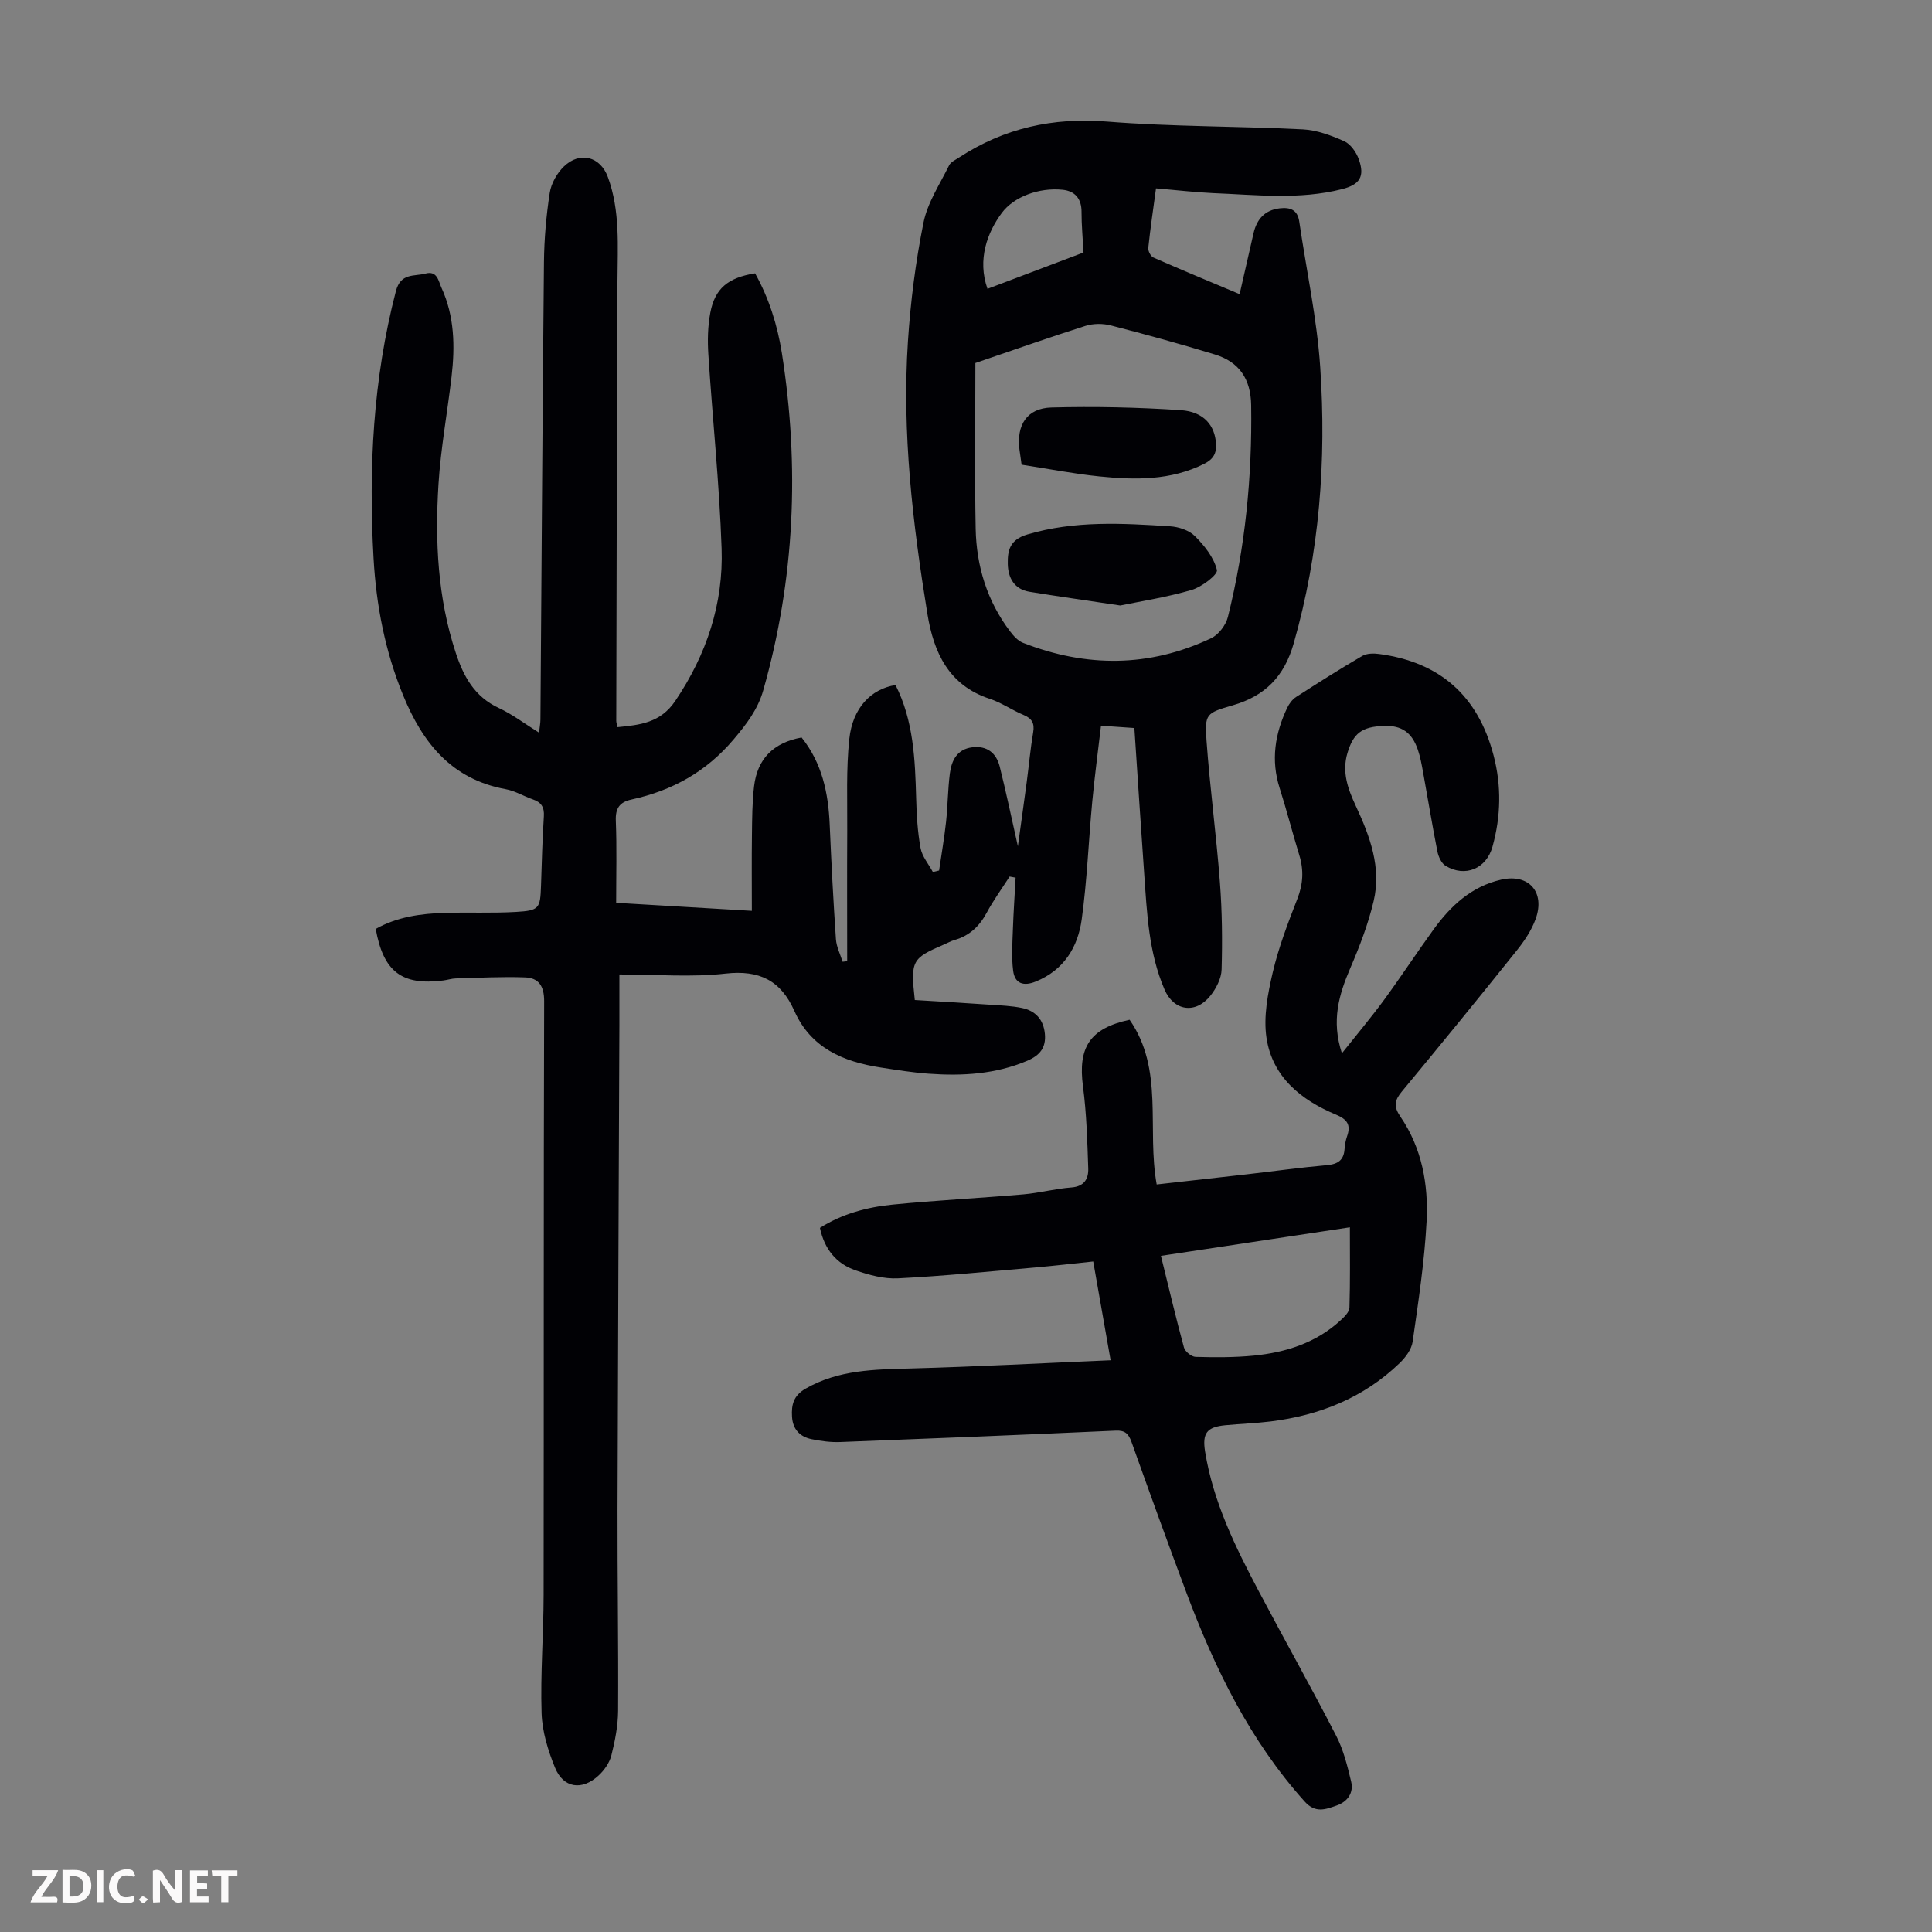 <svg enable-background="new 0 0 400 400" viewBox="0 0 400 400" xmlns="http://www.w3.org/2000/svg"><rect x="0" y="0" width="400" height="400" fill="#808080" stroke="none"/><g fill="#fbfafa"><path d="m37.59 393.81c-.92.31-1.52.05-2-.78-.7-1.2-1.52-2.34-2.47-3.78v4.59c-.55.03-.95.05-1.41.07-.03-.37-.06-.64-.06-.91 0-1.91 0-3.81 0-5.7 1.13-.41 1.77-.03 2.29.91.62 1.11 1.38 2.14 2.31 3.19v-4.2h1.35v6.61z"/><path d="m12.94 393.88v-6.75c1.9.19 3.93-.54 5.37 1.29.8 1.01.78 2.88.03 3.97-1.37 1.97-3.4 1.51-5.4 1.49m1.45-1.22c2.04.12 2.92-.58 2.89-2.21-.03-1.51-.98-2.19-2.89-2z"/><path d="m11.81 393.87h-5.49c.68-2.18 2.47-3.48 3.51-5.45h-3.08v-1.21h5.29c-.71 2.13-2.44 3.48-3.47 5.51.86 0 1.63.04 2.39-.01.79-.05 1.14.21.85 1.16"/><path d="m39.33 393.86v-6.61h3.7v1.07h-2.22v1.52c.68.04 1.34.09 2.07.13v1.07c-.72.05-1.38.09-2.1.14v1.48h2.4v1.19h-3.85z"/><path d="m27.71 388.56c-1.15-.3-2.46-.61-3.1.64-.37.73-.41 1.93-.06 2.67.63 1.35 1.99.93 3.17.68.35.94-.01 1.32-.93 1.46-1.62.25-3.05-.27-3.76-1.48-.73-1.24-.6-3.03.31-4.17.88-1.11 2.71-1.7 4-1.16.32.13.44.74.65 1.12-.1.08-.19.16-.28.24"/><path d="m49.15 387.24v1.07c-.59.02-1.17.05-1.87.08v5.44h-1.48v-5.44h-1.85c-.05-.4-.08-.73-.13-1.15z"/><path d="m20.06 387.21h1.33v6.62h-1.33z"/><path d="m30.68 393.25c-.49.38-.8.79-1.05.76-.32-.05-.6-.45-.9-.7.26-.24.51-.64.8-.67.29-.04.62.3 1.15.61"/></g><path d="m239.34 39c-.59 4.36-1.18 8.33-1.6 12.32-.07.64.5 1.75 1.06 2 5.81 2.56 11.68 4.98 17.85 7.58 1.01-4.43 1.93-8.52 2.88-12.61.67-2.88 2.3-4.79 5.41-5.16 2.16-.25 3.7.27 4.06 2.75 1.47 10.05 3.66 20.05 4.34 30.15 1.3 19.29-.14 38.41-5.49 57.17-1.96 6.88-5.94 10.9-12.63 12.83-5.53 1.6-5.82 1.78-5.42 7.35.71 9.79 2.03 19.53 2.77 29.31.46 5.99.52 12.03.35 18.04-.05 1.84-1.12 3.92-2.32 5.42-3.1 3.88-7.59 3.16-9.5-1.29-3.3-7.67-3.63-15.86-4.21-24-.7-9.89-1.34-19.78-2.03-30.13-1.74-.12-4.03-.28-6.91-.48-.63 5.36-1.32 10.52-1.81 15.7-.76 8.12-1.07 16.3-2.18 24.38-.79 5.75-3.67 10.5-9.5 12.88-2.56 1.05-4.36.44-4.7-2.23-.36-2.82-.15-5.72-.05-8.58.12-3.56.37-7.12.56-10.69-.41-.08-.83-.16-1.24-.23-1.6 2.49-3.35 4.9-4.75 7.5-1.51 2.81-3.57 4.76-6.65 5.64-.75.21-1.44.61-2.16.92-6.7 2.88-6.96 3.34-6.07 11.5 5.12.31 10.34.61 15.54.97 2.22.15 4.48.23 6.65.68 2.78.58 4.45 2.37 4.74 5.35.27 2.87-1.04 4.46-3.63 5.57-6.58 2.8-13.44 3.19-20.41 2.69-3.34-.24-6.66-.78-9.98-1.29-7.72-1.19-14.43-4.03-17.85-11.72-2.8-6.29-7.24-8.51-14.25-7.72-7.05.8-14.26.18-21.97.18 0 4.03.01 7.23 0 10.43-.13 33.47-.3 66.94-.39 100.4-.03 13.87.2 27.75.12 41.62-.02 3.08-.63 6.22-1.39 9.22-.38 1.53-1.46 3.08-2.64 4.17-3.45 3.2-7.31 2.63-9.04-1.64-1.45-3.56-2.65-7.47-2.77-11.27-.26-8.15.41-16.33.42-24.49.06-40.97-.02-81.94.11-122.91.01-3.16-1.16-4.82-3.95-4.92-4.76-.18-9.54.09-14.31.21-.88.02-1.76.32-2.64.43-8.54 1.09-12.39-1.8-13.97-10.68 4.43-2.49 9.35-3.18 14.37-3.32 4.91-.14 9.84.09 14.74-.2 4.75-.28 4.95-.73 5.11-5.37.16-4.81.28-9.62.59-14.42.12-1.9-.54-2.91-2.27-3.5-1.9-.66-3.69-1.77-5.63-2.12-11.19-2.04-17.19-9.56-21.23-19.42-3.74-9.12-5.58-18.63-6.13-28.39-1.05-18.63-.11-37.09 4.62-55.28 1-3.86 3.78-3.03 6.13-3.66 2.45-.66 2.68 1.55 3.31 2.93 2.71 5.9 2.82 12.14 2.09 18.43-.87 7.44-2.24 14.84-2.71 22.3-.73 11.76-.17 23.47 3.57 34.83 1.62 4.94 3.89 9.11 8.91 11.45 2.81 1.3 5.33 3.23 8.34 5.11.12-1.12.29-1.93.29-2.73.24-31.56.42-63.13.73-94.69.05-4.79.47-9.62 1.2-14.36.3-1.94 1.5-4.06 2.93-5.44 3.32-3.2 7.54-2.06 9.1 2.18 2.58 7.01 2.02 14.32 1.99 21.59-.12 30.33-.18 60.67-.25 91 0 .32.12.65.26 1.31 4.64-.46 8.89-.87 11.97-5.45 6.48-9.61 9.98-20.13 9.58-31.57-.46-13.39-1.88-26.74-2.74-40.12-.19-2.87-.13-5.84.4-8.65.95-5.03 3.65-7.27 9.27-8.17 2.85 5.1 4.63 10.7 5.55 16.53 3.7 23.52 2.67 46.81-3.85 69.78-1.12 3.95-3.46 7.01-6.12 10.16-5.68 6.74-12.75 10.63-21.16 12.47-2.48.54-3.36 1.81-3.25 4.43.22 5.56.07 11.13.07 16.96 9.71.57 19.03 1.12 28.09 1.66 0-5.53-.05-10.64.02-15.75.04-3.35.05-6.72.44-10.03.67-5.67 3.98-9.04 9.84-10.11 4.21 5.25 5.54 11.44 5.82 18.03.34 7.91.75 15.83 1.29 23.73.11 1.58.9 3.12 1.38 4.67.32-.04.63-.08.95-.11 0-8.99-.04-17.97.01-26.96.04-6.36-.24-12.76.43-19.06.68-6.43 4.5-10.35 9.57-11.16 3.73 7.37 4.05 15.38 4.27 23.43.09 3.45.29 6.94.91 10.32.32 1.75 1.66 3.31 2.55 4.96.43-.1.86-.21 1.29-.31.49-3.36 1.07-6.7 1.44-10.07.36-3.34.36-6.71.79-10.04.35-2.68 1.5-5.01 4.63-5.4 3.04-.37 4.98 1.16 5.69 3.99 1.32 5.27 2.43 10.58 3.76 16.5.66-4.76 1.26-9.03 1.83-13.3.46-3.44.76-6.9 1.34-10.31.32-1.9-.29-2.86-2.02-3.59-2.37-.99-4.53-2.52-6.95-3.32-8.56-2.8-11.64-9.66-12.93-17.58-3.04-18.69-5.28-37.49-4.03-56.46.54-8.23 1.59-16.48 3.22-24.56.83-4.14 3.39-7.96 5.3-11.85.35-.71 1.32-1.14 2.06-1.63 9.33-6.09 19.4-8.33 30.62-7.44 13.48 1.07 27.05.94 40.56 1.61 2.91.15 5.88 1.26 8.57 2.46 1.32.59 2.49 2.28 3.01 3.72 1.3 3.6.2 5.27-3.48 6.2-8.85 2.25-17.8 1.17-26.73.82-3.81-.18-7.58-.63-11.77-.98zm-37.4 36.16c0 11.5-.16 22.89.06 34.28.15 7.75 2.36 14.99 7.11 21.26.71.94 1.63 1.97 2.67 2.38 13.1 5.13 26.17 5.12 38.97-.94 1.54-.73 3.05-2.71 3.47-4.39 3.59-14.38 5.04-29.02 4.82-43.85-.08-5.45-2.48-8.97-7.52-10.51-7.13-2.18-14.34-4.16-21.56-6.02-1.65-.42-3.65-.41-5.26.11-7.34 2.33-14.6 4.9-22.76 7.68zm22.39-22.88c-.16-3.06-.42-5.73-.41-8.4.02-2.75-1.38-4.33-3.89-4.59-4.96-.52-10.15 1.48-12.6 4.77-3 4.03-5.14 9.67-2.98 15.74 6.68-2.52 13.22-5 19.88-7.52z" fill="#010105"/><path d="m229.94 281.63c-1.31-7.46-2.41-13.71-3.6-20.45-4.11.43-8.06.89-12.01 1.24-9.47.82-18.93 1.77-28.42 2.25-2.91.15-6-.7-8.81-1.67-3.93-1.37-6.41-4.35-7.34-8.78 4.56-2.89 9.73-4.3 15.05-4.82 9-.89 18.05-1.34 27.07-2.12 3.33-.29 6.62-1.18 9.95-1.43 2.68-.2 3.55-1.83 3.48-3.93-.19-5.67-.35-11.38-1.09-16.99-1.07-8.08 1.4-12.02 9.65-13.8 7.19 10.32 3.52 22.53 5.61 34.1 6.22-.7 12.4-1.38 18.58-2.09 5.56-.64 11.1-1.41 16.67-1.91 2.28-.2 3.49-1.03 3.65-3.35.06-.89.23-1.79.52-2.63.82-2.35.06-3.49-2.3-4.48-7.24-3.02-13.18-7.81-14.39-15.92-.65-4.35.27-9.11 1.29-13.49 1.22-5.2 3.15-10.26 5.1-15.25 1.21-3.09 1.36-6 .39-9.11-1.41-4.59-2.59-9.26-4.05-13.83-1.85-5.79-.97-11.27 1.55-16.6.41-.87 1.07-1.76 1.86-2.27 4.51-2.91 9.05-5.79 13.68-8.49.94-.55 2.36-.57 3.51-.41 12.57 1.68 20.46 8.65 23.69 21 1.65 6.3 1.52 12.63-.23 18.91-1.27 4.55-5.66 6.4-9.71 3.95-.86-.52-1.47-1.88-1.69-2.95-1.08-5.48-1.98-11-2.98-16.5-.28-1.53-.56-3.09-1.06-4.56-1.23-3.63-3.4-5.09-7.03-4.96-4.63.17-6.33 1.55-7.55 5.6-1.2 3.99.12 7.51 1.73 10.98 2.92 6.27 5.34 12.74 3.68 19.72-1.12 4.74-2.9 9.37-4.83 13.86-2.34 5.46-3.97 10.85-1.73 17.62 3.19-4.02 6.09-7.46 8.75-11.09 3.5-4.78 6.75-9.75 10.23-14.55 3.55-4.9 7.85-8.91 14-10.31 5.69-1.29 9.16 2.56 7.12 8.17-.86 2.36-2.36 4.58-3.95 6.56-7.83 9.78-15.75 19.5-23.75 29.15-1.51 1.82-1.73 3.08-.31 5.16 4.48 6.53 5.84 14.09 5.44 21.75-.44 8.33-1.71 16.62-2.89 24.89-.23 1.59-1.48 3.26-2.7 4.43-7.45 7.18-16.57 10.81-26.72 12.07-3.1.38-6.24.48-9.35.78-3.84.37-4.81 1.64-4.2 5.46 1.69 10.44 6.28 19.77 11.15 28.97 5.28 9.98 10.82 19.82 15.99 29.86 1.51 2.92 2.33 6.25 3.1 9.48.56 2.36-.75 4.18-3.01 4.97-2.27.79-4.38 1.66-6.61-.83-11.35-12.63-18.6-27.54-24.48-43.23-3.88-10.36-7.64-20.76-11.36-31.18-.61-1.71-1.32-2.47-3.29-2.38-19 .86-38 1.63-57 2.36-1.98.08-4.01-.19-5.95-.59-2.43-.5-3.91-2.04-4.06-4.66-.15-2.48.31-4.37 2.82-5.81 6.83-3.91 14.23-3.97 21.76-4.17 13.6-.37 27.19-1.1 41.38-1.7zm10.42-21.62c1.64 6.66 3.1 12.86 4.77 18.99.23.83 1.56 1.91 2.41 1.93 4.01.11 8.04.13 12.02-.26 6.66-.66 12.91-2.63 17.98-7.3.78-.72 1.82-1.72 1.85-2.62.17-5.43.09-10.87.09-16.65-13.23 1.99-25.98 3.92-39.12 5.91z" fill="#010105"/><path d="m231.94 125.36c-7.13-1.07-12.97-1.89-18.79-2.84-3.17-.52-4.44-2.89-4.5-5.75-.06-2.8.39-5.03 4.06-6.12 9.78-2.9 19.63-2.32 29.52-1.69 1.79.11 3.96.82 5.17 2.04 1.97 1.97 3.93 4.43 4.55 7.01.23.95-3.14 3.52-5.23 4.13-5.16 1.52-10.54 2.34-14.78 3.22z" fill="#010105"/><path d="m211.51 96.21c-.19-1.35-.33-2.22-.44-3.1-.66-5.1 1.54-8.6 6.61-8.74 8.92-.24 17.89-.04 26.79.55 4.77.31 7.07 3.19 7.29 6.93.12 2.02-.54 3.22-2.45 4.18-6.94 3.48-14.3 3.36-21.68 2.61-5.31-.54-10.58-1.58-16.12-2.43z" fill="#010105"/></svg>